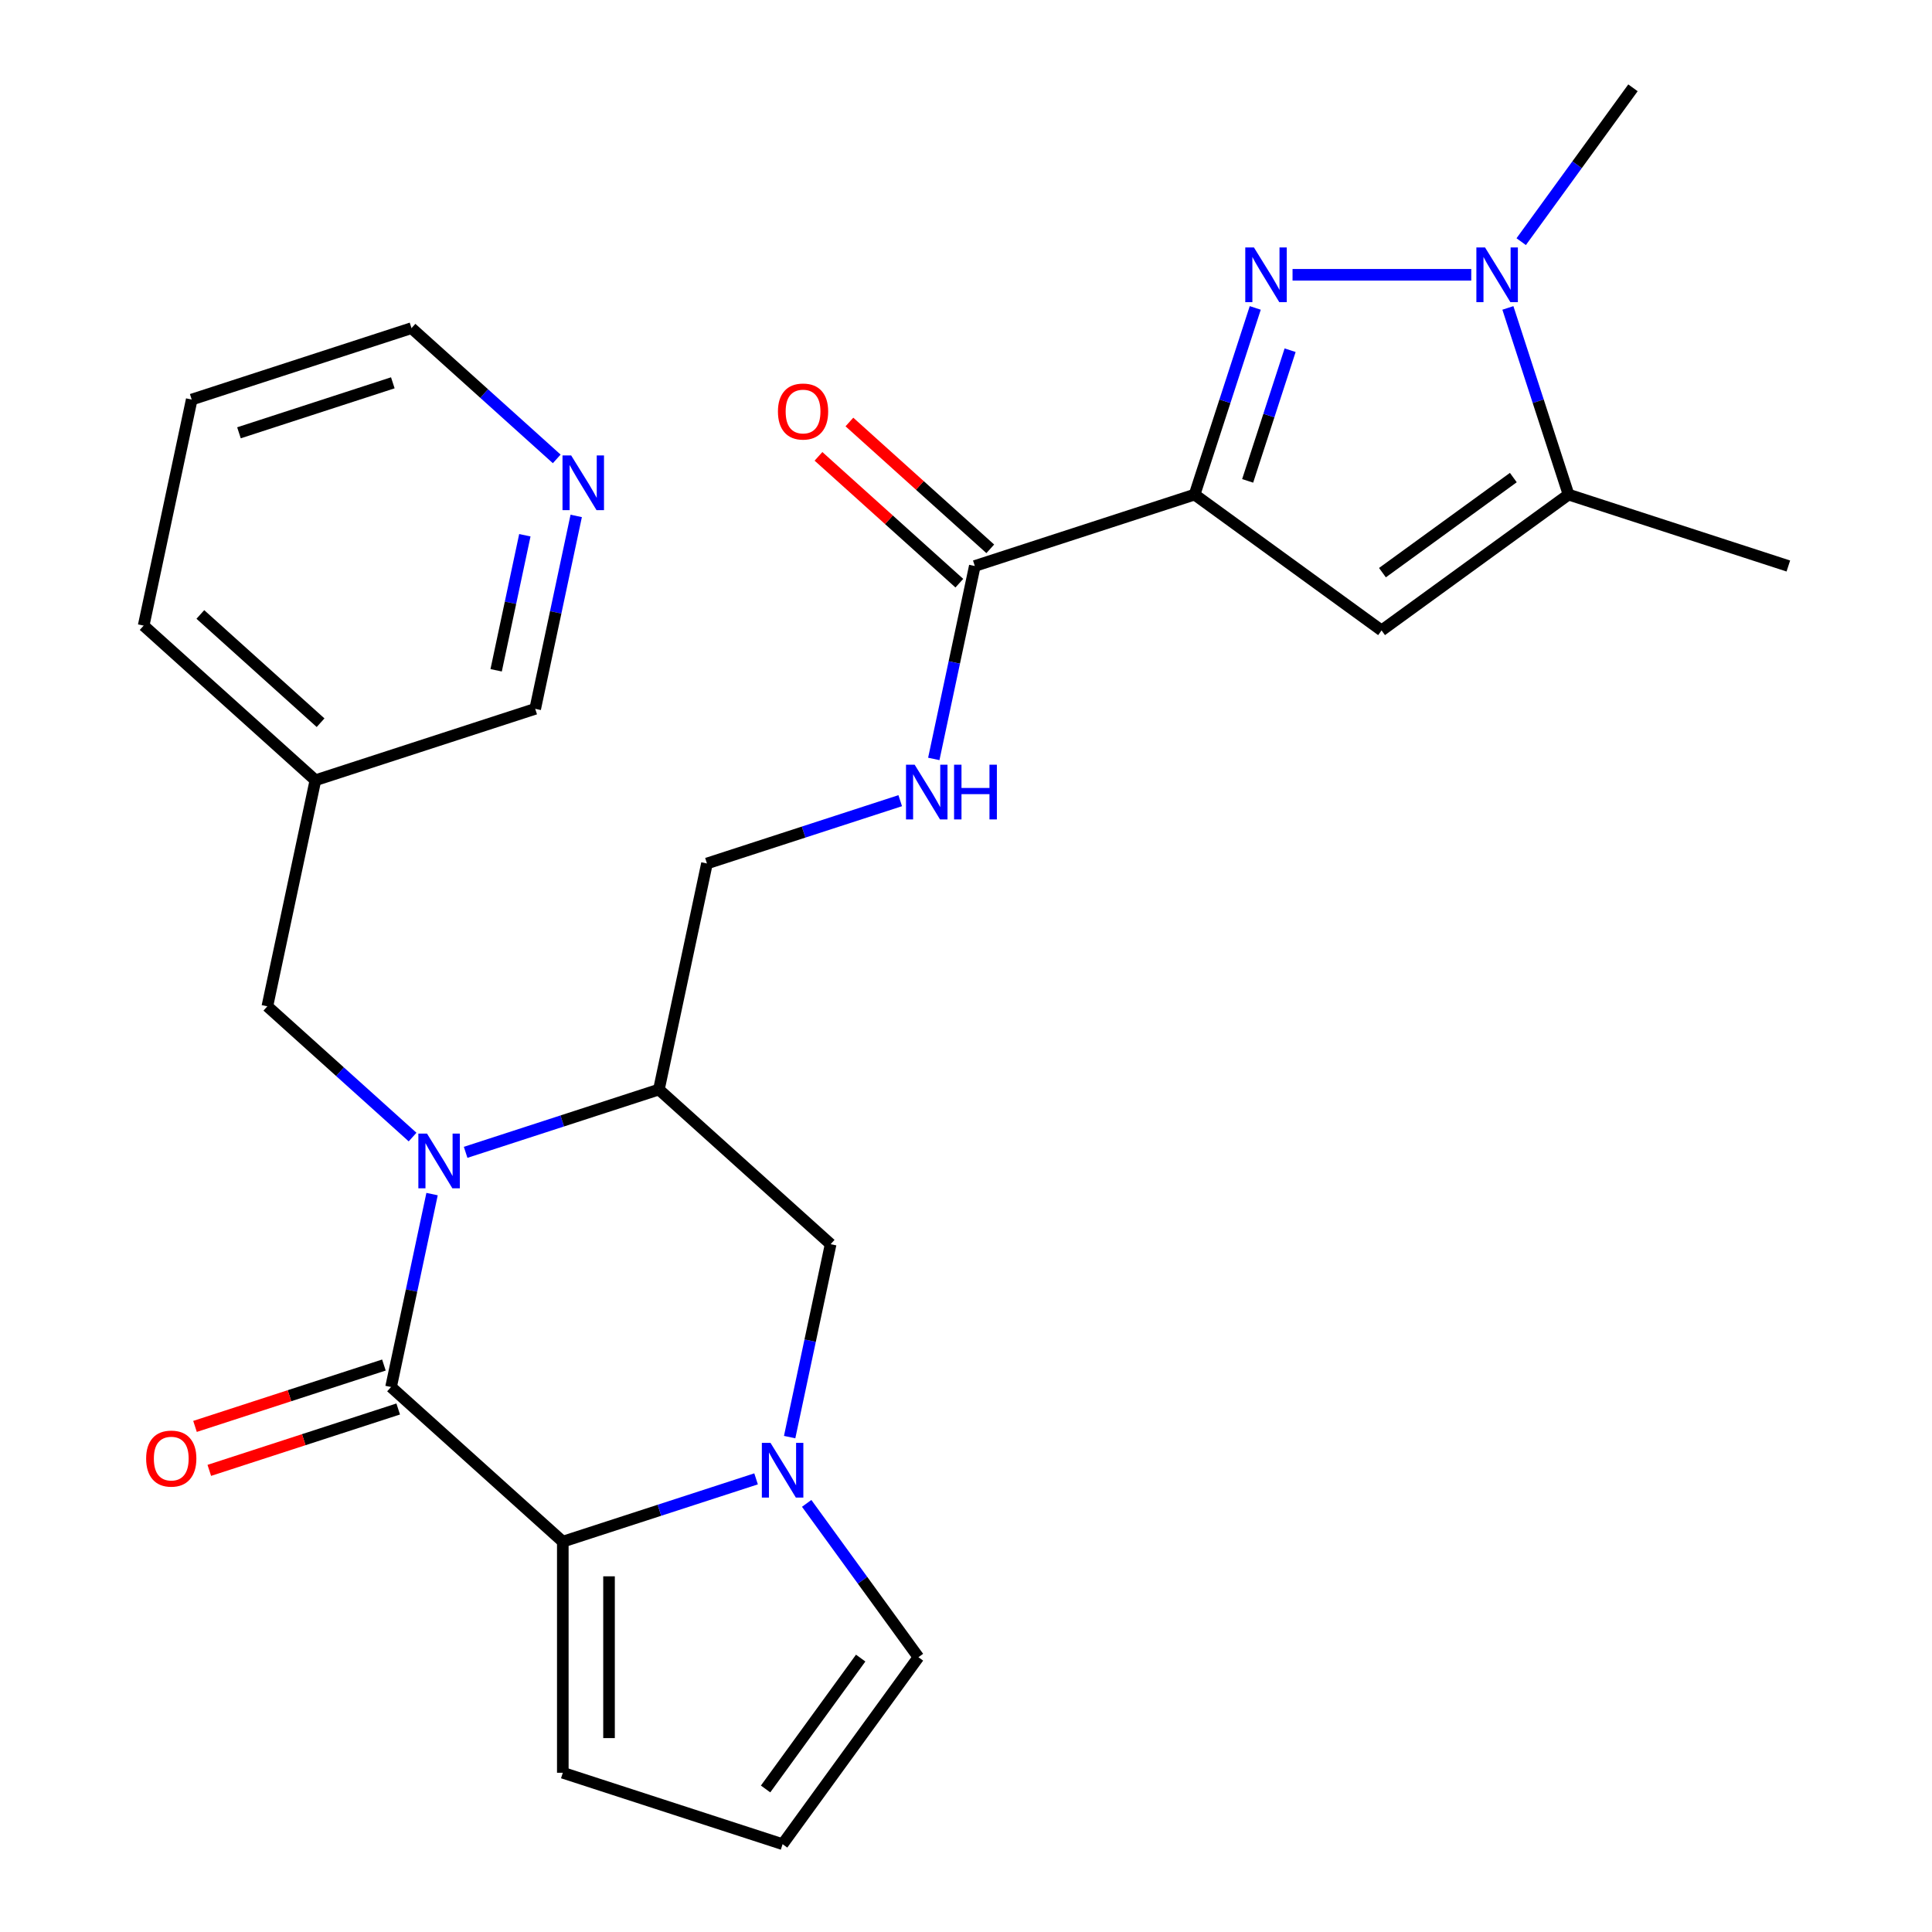 <?xml version='1.0' encoding='iso-8859-1'?>
<svg version='1.1' baseProfile='full'
              xmlns='http://www.w3.org/2000/svg'
                      xmlns:rdkit='http://www.rdkit.org/xml'
                      xmlns:xlink='http://www.w3.org/1999/xlink'
                  xml:space='preserve'
width='1000px' height='1000px' viewBox='0 0 1000 1000'>
<!-- END OF HEADER -->
<rect style='opacity:1.0;fill:#FFFFFF;stroke:none' width='1000' height='1000' x='0' y='0'> </rect>
<path class='bond-0' d='M 223.635,618.059 L 213.022,667.987' style='fill:none;fill-rule:evenodd;stroke:#0000FF;stroke-width:6px;stroke-linecap:butt;stroke-linejoin:miter;stroke-opacity:1' />
<path class='bond-0' d='M 213.022,667.987 L 202.409,717.916' style='fill:none;fill-rule:evenodd;stroke:#000000;stroke-width:6px;stroke-linecap:butt;stroke-linejoin:miter;stroke-opacity:1' />
<path class='bond-1' d='M 241.011,596.447 L 291.029,580.195' style='fill:none;fill-rule:evenodd;stroke:#0000FF;stroke-width:6px;stroke-linecap:butt;stroke-linejoin:miter;stroke-opacity:1' />
<path class='bond-1' d='M 291.029,580.195 L 341.047,563.943' style='fill:none;fill-rule:evenodd;stroke:#000000;stroke-width:6px;stroke-linecap:butt;stroke-linejoin:miter;stroke-opacity:1' />
<path class='bond-2' d='M 213.55,588.545 L 175.967,554.706' style='fill:none;fill-rule:evenodd;stroke:#0000FF;stroke-width:6px;stroke-linecap:butt;stroke-linejoin:miter;stroke-opacity:1' />
<path class='bond-2' d='M 175.967,554.706 L 138.384,520.866' style='fill:none;fill-rule:evenodd;stroke:#000000;stroke-width:6px;stroke-linecap:butt;stroke-linejoin:miter;stroke-opacity:1' />
<path class='bond-3' d='M 202.409,717.916 L 291.306,797.959' style='fill:none;fill-rule:evenodd;stroke:#000000;stroke-width:6px;stroke-linecap:butt;stroke-linejoin:miter;stroke-opacity:1' />
<path class='bond-4' d='M 198.713,706.539 L 149.825,722.424' style='fill:none;fill-rule:evenodd;stroke:#000000;stroke-width:6px;stroke-linecap:butt;stroke-linejoin:miter;stroke-opacity:1' />
<path class='bond-4' d='M 149.825,722.424 L 100.936,738.309' style='fill:none;fill-rule:evenodd;stroke:#FF0000;stroke-width:6px;stroke-linecap:butt;stroke-linejoin:miter;stroke-opacity:1' />
<path class='bond-4' d='M 206.106,729.293 L 157.218,745.178' style='fill:none;fill-rule:evenodd;stroke:#000000;stroke-width:6px;stroke-linecap:butt;stroke-linejoin:miter;stroke-opacity:1' />
<path class='bond-4' d='M 157.218,745.178 L 108.329,761.062' style='fill:none;fill-rule:evenodd;stroke:#FF0000;stroke-width:6px;stroke-linecap:butt;stroke-linejoin:miter;stroke-opacity:1' />
<path class='bond-5' d='M 618.323,255.998 L 504.556,292.963' style='fill:none;fill-rule:evenodd;stroke:#000000;stroke-width:6px;stroke-linecap:butt;stroke-linejoin:miter;stroke-opacity:1' />
<path class='bond-6' d='M 618.323,255.998 L 634.019,207.689' style='fill:none;fill-rule:evenodd;stroke:#000000;stroke-width:6px;stroke-linecap:butt;stroke-linejoin:miter;stroke-opacity:1' />
<path class='bond-6' d='M 634.019,207.689 L 649.715,159.381' style='fill:none;fill-rule:evenodd;stroke:#0000FF;stroke-width:6px;stroke-linecap:butt;stroke-linejoin:miter;stroke-opacity:1' />
<path class='bond-6' d='M 645.785,248.898 L 656.772,215.082' style='fill:none;fill-rule:evenodd;stroke:#000000;stroke-width:6px;stroke-linecap:butt;stroke-linejoin:miter;stroke-opacity:1' />
<path class='bond-6' d='M 656.772,215.082 L 667.76,181.267' style='fill:none;fill-rule:evenodd;stroke:#0000FF;stroke-width:6px;stroke-linecap:butt;stroke-linejoin:miter;stroke-opacity:1' />
<path class='bond-7' d='M 618.323,255.998 L 715.099,326.309' style='fill:none;fill-rule:evenodd;stroke:#000000;stroke-width:6px;stroke-linecap:butt;stroke-linejoin:miter;stroke-opacity:1' />
<path class='bond-8' d='M 669.018,142.231 L 761.522,142.231' style='fill:none;fill-rule:evenodd;stroke:#0000FF;stroke-width:6px;stroke-linecap:butt;stroke-linejoin:miter;stroke-opacity:1' />
<path class='bond-9' d='M 291.306,797.959 L 291.306,917.58' style='fill:none;fill-rule:evenodd;stroke:#000000;stroke-width:6px;stroke-linecap:butt;stroke-linejoin:miter;stroke-opacity:1' />
<path class='bond-9' d='M 315.23,815.902 L 315.23,899.637' style='fill:none;fill-rule:evenodd;stroke:#000000;stroke-width:6px;stroke-linecap:butt;stroke-linejoin:miter;stroke-opacity:1' />
<path class='bond-10' d='M 291.306,797.959 L 341.324,781.707' style='fill:none;fill-rule:evenodd;stroke:#000000;stroke-width:6px;stroke-linecap:butt;stroke-linejoin:miter;stroke-opacity:1' />
<path class='bond-10' d='M 341.324,781.707 L 391.342,765.455' style='fill:none;fill-rule:evenodd;stroke:#0000FF;stroke-width:6px;stroke-linecap:butt;stroke-linejoin:miter;stroke-opacity:1' />
<path class='bond-11' d='M 408.718,743.843 L 419.331,693.914' style='fill:none;fill-rule:evenodd;stroke:#0000FF;stroke-width:6px;stroke-linecap:butt;stroke-linejoin:miter;stroke-opacity:1' />
<path class='bond-11' d='M 419.331,693.914 L 429.943,643.986' style='fill:none;fill-rule:evenodd;stroke:#000000;stroke-width:6px;stroke-linecap:butt;stroke-linejoin:miter;stroke-opacity:1' />
<path class='bond-12' d='M 417.533,778.144 L 446.459,817.957' style='fill:none;fill-rule:evenodd;stroke:#0000FF;stroke-width:6px;stroke-linecap:butt;stroke-linejoin:miter;stroke-opacity:1' />
<path class='bond-12' d='M 446.459,817.957 L 475.385,857.769' style='fill:none;fill-rule:evenodd;stroke:#000000;stroke-width:6px;stroke-linecap:butt;stroke-linejoin:miter;stroke-opacity:1' />
<path class='bond-13' d='M 787.37,125.08 L 816.296,85.267' style='fill:none;fill-rule:evenodd;stroke:#0000FF;stroke-width:6px;stroke-linecap:butt;stroke-linejoin:miter;stroke-opacity:1' />
<path class='bond-13' d='M 816.296,85.267 L 845.221,45.455' style='fill:none;fill-rule:evenodd;stroke:#000000;stroke-width:6px;stroke-linecap:butt;stroke-linejoin:miter;stroke-opacity:1' />
<path class='bond-14' d='M 780.482,159.381 L 796.178,207.689' style='fill:none;fill-rule:evenodd;stroke:#0000FF;stroke-width:6px;stroke-linecap:butt;stroke-linejoin:miter;stroke-opacity:1' />
<path class='bond-14' d='M 796.178,207.689 L 811.875,255.998' style='fill:none;fill-rule:evenodd;stroke:#000000;stroke-width:6px;stroke-linecap:butt;stroke-linejoin:miter;stroke-opacity:1' />
<path class='bond-15' d='M 715.099,326.309 L 811.875,255.998' style='fill:none;fill-rule:evenodd;stroke:#000000;stroke-width:6px;stroke-linecap:butt;stroke-linejoin:miter;stroke-opacity:1' />
<path class='bond-15' d='M 715.553,296.407 L 783.296,247.189' style='fill:none;fill-rule:evenodd;stroke:#000000;stroke-width:6px;stroke-linecap:butt;stroke-linejoin:miter;stroke-opacity:1' />
<path class='bond-16' d='M 341.047,563.943 L 429.943,643.986' style='fill:none;fill-rule:evenodd;stroke:#000000;stroke-width:6px;stroke-linecap:butt;stroke-linejoin:miter;stroke-opacity:1' />
<path class='bond-17' d='M 341.047,563.943 L 365.918,446.936' style='fill:none;fill-rule:evenodd;stroke:#000000;stroke-width:6px;stroke-linecap:butt;stroke-linejoin:miter;stroke-opacity:1' />
<path class='bond-18' d='M 811.875,255.998 L 925.642,292.963' style='fill:none;fill-rule:evenodd;stroke:#000000;stroke-width:6px;stroke-linecap:butt;stroke-linejoin:miter;stroke-opacity:1' />
<path class='bond-19' d='M 504.556,292.963 L 493.943,342.891' style='fill:none;fill-rule:evenodd;stroke:#000000;stroke-width:6px;stroke-linecap:butt;stroke-linejoin:miter;stroke-opacity:1' />
<path class='bond-19' d='M 493.943,342.891 L 483.33,392.82' style='fill:none;fill-rule:evenodd;stroke:#0000FF;stroke-width:6px;stroke-linecap:butt;stroke-linejoin:miter;stroke-opacity:1' />
<path class='bond-20' d='M 512.56,284.073 L 476.107,251.251' style='fill:none;fill-rule:evenodd;stroke:#000000;stroke-width:6px;stroke-linecap:butt;stroke-linejoin:miter;stroke-opacity:1' />
<path class='bond-20' d='M 476.107,251.251 L 439.654,218.428' style='fill:none;fill-rule:evenodd;stroke:#FF0000;stroke-width:6px;stroke-linecap:butt;stroke-linejoin:miter;stroke-opacity:1' />
<path class='bond-20' d='M 496.551,301.852 L 460.099,269.03' style='fill:none;fill-rule:evenodd;stroke:#000000;stroke-width:6px;stroke-linecap:butt;stroke-linejoin:miter;stroke-opacity:1' />
<path class='bond-20' d='M 460.099,269.03 L 423.646,236.208' style='fill:none;fill-rule:evenodd;stroke:#FF0000;stroke-width:6px;stroke-linecap:butt;stroke-linejoin:miter;stroke-opacity:1' />
<path class='bond-21' d='M 138.384,520.866 L 163.255,403.858' style='fill:none;fill-rule:evenodd;stroke:#000000;stroke-width:6px;stroke-linecap:butt;stroke-linejoin:miter;stroke-opacity:1' />
<path class='bond-22' d='M 465.954,414.432 L 415.936,430.684' style='fill:none;fill-rule:evenodd;stroke:#0000FF;stroke-width:6px;stroke-linecap:butt;stroke-linejoin:miter;stroke-opacity:1' />
<path class='bond-22' d='M 415.936,430.684 L 365.918,446.936' style='fill:none;fill-rule:evenodd;stroke:#000000;stroke-width:6px;stroke-linecap:butt;stroke-linejoin:miter;stroke-opacity:1' />
<path class='bond-23' d='M 475.385,857.769 L 405.073,954.545' style='fill:none;fill-rule:evenodd;stroke:#000000;stroke-width:6px;stroke-linecap:butt;stroke-linejoin:miter;stroke-opacity:1' />
<path class='bond-23' d='M 445.483,858.223 L 396.264,925.967' style='fill:none;fill-rule:evenodd;stroke:#000000;stroke-width:6px;stroke-linecap:butt;stroke-linejoin:miter;stroke-opacity:1' />
<path class='bond-24' d='M 291.306,917.58 L 405.073,954.545' style='fill:none;fill-rule:evenodd;stroke:#000000;stroke-width:6px;stroke-linecap:butt;stroke-linejoin:miter;stroke-opacity:1' />
<path class='bond-25' d='M 298.247,267.036 L 287.634,316.964' style='fill:none;fill-rule:evenodd;stroke:#0000FF;stroke-width:6px;stroke-linecap:butt;stroke-linejoin:miter;stroke-opacity:1' />
<path class='bond-25' d='M 287.634,316.964 L 277.022,366.893' style='fill:none;fill-rule:evenodd;stroke:#000000;stroke-width:6px;stroke-linecap:butt;stroke-linejoin:miter;stroke-opacity:1' />
<path class='bond-25' d='M 271.662,277.04 L 264.233,311.99' style='fill:none;fill-rule:evenodd;stroke:#0000FF;stroke-width:6px;stroke-linecap:butt;stroke-linejoin:miter;stroke-opacity:1' />
<path class='bond-25' d='M 264.233,311.99 L 256.804,346.94' style='fill:none;fill-rule:evenodd;stroke:#000000;stroke-width:6px;stroke-linecap:butt;stroke-linejoin:miter;stroke-opacity:1' />
<path class='bond-26' d='M 288.162,237.522 L 250.579,203.682' style='fill:none;fill-rule:evenodd;stroke:#0000FF;stroke-width:6px;stroke-linecap:butt;stroke-linejoin:miter;stroke-opacity:1' />
<path class='bond-26' d='M 250.579,203.682 L 212.996,169.843' style='fill:none;fill-rule:evenodd;stroke:#000000;stroke-width:6px;stroke-linecap:butt;stroke-linejoin:miter;stroke-opacity:1' />
<path class='bond-27' d='M 163.255,403.858 L 277.022,366.893' style='fill:none;fill-rule:evenodd;stroke:#000000;stroke-width:6px;stroke-linecap:butt;stroke-linejoin:miter;stroke-opacity:1' />
<path class='bond-28' d='M 163.255,403.858 L 74.358,323.816' style='fill:none;fill-rule:evenodd;stroke:#000000;stroke-width:6px;stroke-linecap:butt;stroke-linejoin:miter;stroke-opacity:1' />
<path class='bond-28' d='M 165.929,374.072 L 103.701,318.043' style='fill:none;fill-rule:evenodd;stroke:#000000;stroke-width:6px;stroke-linecap:butt;stroke-linejoin:miter;stroke-opacity:1' />
<path class='bond-29' d='M 212.996,169.843 L 99.229,206.808' style='fill:none;fill-rule:evenodd;stroke:#000000;stroke-width:6px;stroke-linecap:butt;stroke-linejoin:miter;stroke-opacity:1' />
<path class='bond-29' d='M 203.324,198.141 L 123.687,224.017' style='fill:none;fill-rule:evenodd;stroke:#000000;stroke-width:6px;stroke-linecap:butt;stroke-linejoin:miter;stroke-opacity:1' />
<path class='bond-30' d='M 74.358,323.816 L 99.229,206.808' style='fill:none;fill-rule:evenodd;stroke:#000000;stroke-width:6px;stroke-linecap:butt;stroke-linejoin:miter;stroke-opacity:1' />
<path  class='atom-0' d='M 221.02 586.748
L 230.3 601.748
Q 231.22 603.228, 232.7 605.908
Q 234.18 608.588, 234.26 608.748
L 234.26 586.748
L 238.02 586.748
L 238.02 615.068
L 234.14 615.068
L 224.18 598.668
Q 223.02 596.748, 221.78 594.548
Q 220.58 592.348, 220.22 591.668
L 220.22 615.068
L 216.54 615.068
L 216.54 586.748
L 221.02 586.748
' fill='#0000FF'/>
<path  class='atom-3' d='M 649.028 128.071
L 658.308 143.071
Q 659.228 144.551, 660.708 147.231
Q 662.188 149.911, 662.268 150.071
L 662.268 128.071
L 666.028 128.071
L 666.028 156.391
L 662.148 156.391
L 652.188 139.991
Q 651.028 138.071, 649.788 135.871
Q 648.588 133.671, 648.228 132.991
L 648.228 156.391
L 644.548 156.391
L 644.548 128.071
L 649.028 128.071
' fill='#0000FF'/>
<path  class='atom-5' d='M 398.813 746.833
L 408.093 761.833
Q 409.013 763.313, 410.493 765.993
Q 411.973 768.673, 412.053 768.833
L 412.053 746.833
L 415.813 746.833
L 415.813 775.153
L 411.933 775.153
L 401.973 758.753
Q 400.813 756.833, 399.573 754.633
Q 398.373 752.433, 398.013 751.753
L 398.013 775.153
L 394.333 775.153
L 394.333 746.833
L 398.813 746.833
' fill='#0000FF'/>
<path  class='atom-6' d='M 768.649 128.071
L 777.929 143.071
Q 778.849 144.551, 780.329 147.231
Q 781.809 149.911, 781.889 150.071
L 781.889 128.071
L 785.649 128.071
L 785.649 156.391
L 781.769 156.391
L 771.809 139.991
Q 770.649 138.071, 769.409 135.871
Q 768.209 133.671, 767.849 132.991
L 767.849 156.391
L 764.169 156.391
L 764.169 128.071
L 768.649 128.071
' fill='#0000FF'/>
<path  class='atom-13' d='M 473.425 395.81
L 482.705 410.81
Q 483.625 412.29, 485.105 414.97
Q 486.585 417.65, 486.665 417.81
L 486.665 395.81
L 490.425 395.81
L 490.425 424.13
L 486.545 424.13
L 476.585 407.73
Q 475.425 405.81, 474.185 403.61
Q 472.985 401.41, 472.625 400.73
L 472.625 424.13
L 468.945 424.13
L 468.945 395.81
L 473.425 395.81
' fill='#0000FF'/>
<path  class='atom-13' d='M 493.825 395.81
L 497.665 395.81
L 497.665 407.85
L 512.145 407.85
L 512.145 395.81
L 515.985 395.81
L 515.985 424.13
L 512.145 424.13
L 512.145 411.05
L 497.665 411.05
L 497.665 424.13
L 493.825 424.13
L 493.825 395.81
' fill='#0000FF'/>
<path  class='atom-16' d='M 75.642 754.961
Q 75.642 748.161, 79.002 744.361
Q 82.362 740.561, 88.642 740.561
Q 94.922 740.561, 98.282 744.361
Q 101.642 748.161, 101.642 754.961
Q 101.642 761.841, 98.242 765.761
Q 94.842 769.641, 88.642 769.641
Q 82.402 769.641, 79.002 765.761
Q 75.642 761.881, 75.642 754.961
M 88.642 766.441
Q 92.962 766.441, 95.282 763.561
Q 97.642 760.641, 97.642 754.961
Q 97.642 749.401, 95.282 746.601
Q 92.962 743.761, 88.642 743.761
Q 84.322 743.761, 81.962 746.561
Q 79.642 749.361, 79.642 754.961
Q 79.642 760.681, 81.962 763.561
Q 84.322 766.441, 88.642 766.441
' fill='#FF0000'/>
<path  class='atom-19' d='M 402.659 213
Q 402.659 206.2, 406.019 202.4
Q 409.379 198.6, 415.659 198.6
Q 421.939 198.6, 425.299 202.4
Q 428.659 206.2, 428.659 213
Q 428.659 219.88, 425.259 223.8
Q 421.859 227.68, 415.659 227.68
Q 409.419 227.68, 406.019 223.8
Q 402.659 219.92, 402.659 213
M 415.659 224.48
Q 419.979 224.48, 422.299 221.6
Q 424.659 218.68, 424.659 213
Q 424.659 207.44, 422.299 204.64
Q 419.979 201.8, 415.659 201.8
Q 411.339 201.8, 408.979 204.6
Q 406.659 207.4, 406.659 213
Q 406.659 218.72, 408.979 221.6
Q 411.339 224.48, 415.659 224.48
' fill='#FF0000'/>
<path  class='atom-20' d='M 295.632 235.725
L 304.912 250.725
Q 305.832 252.205, 307.312 254.885
Q 308.792 257.565, 308.872 257.725
L 308.872 235.725
L 312.632 235.725
L 312.632 264.045
L 308.752 264.045
L 298.792 247.645
Q 297.632 245.725, 296.392 243.525
Q 295.192 241.325, 294.832 240.645
L 294.832 264.045
L 291.152 264.045
L 291.152 235.725
L 295.632 235.725
' fill='#0000FF'/>
</svg>
